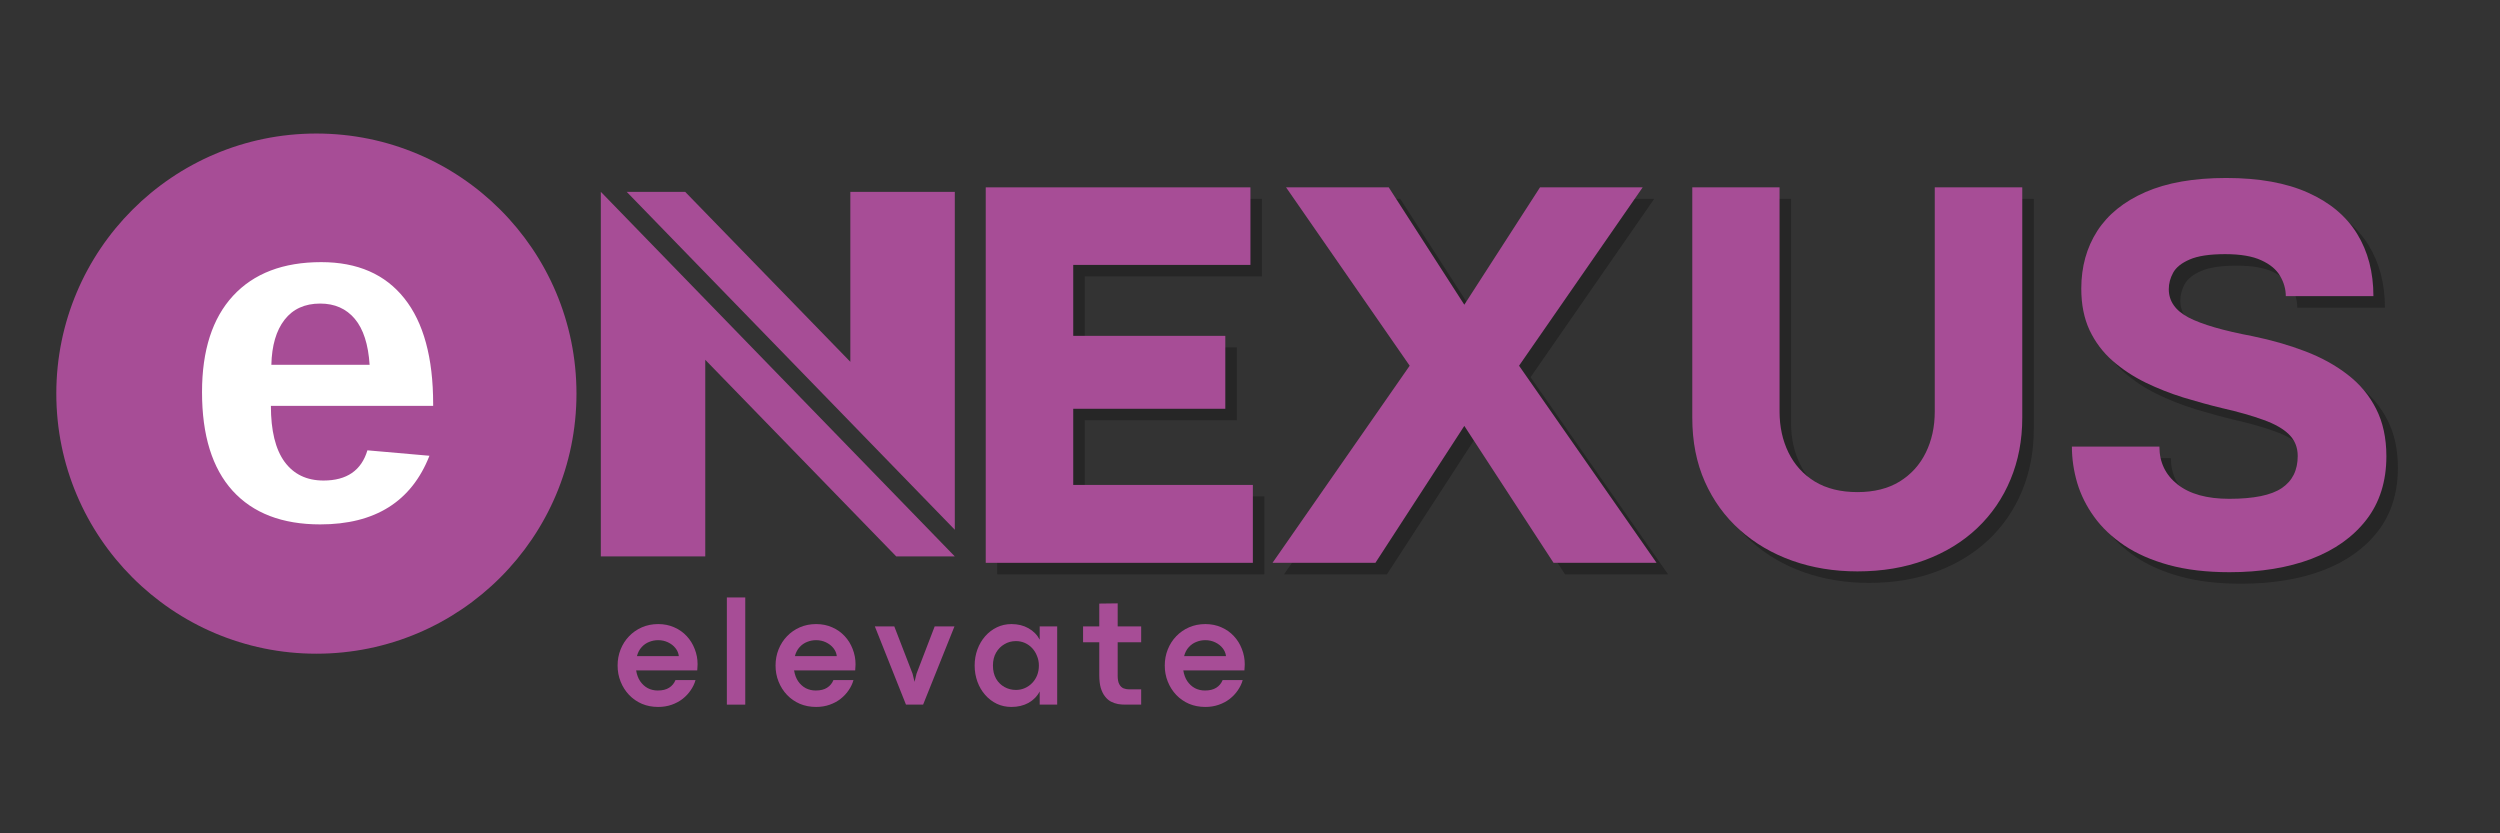 <svg xmlns="http://www.w3.org/2000/svg" xmlns:xlink="http://www.w3.org/1999/xlink" width="450" zoomAndPan="magnify" viewBox="0 0 337.5 112.5" height="150" preserveAspectRatio="xMidYMid meet" version="1.2"><rect x="0" y="0" width="337.5" height="112.5" fill="#333333" stroke="none"/><defs><clipPath id="1cbaad107e"><path d="M 7.602 18.027 L 77.824 18.027 L 77.824 88.25 L 7.602 88.25 Z M 7.602 18.027 "/></clipPath><clipPath id="fd855c7530"><path d="M 42.711 18.027 C 23.32 18.027 7.602 33.746 7.602 53.137 C 7.602 72.527 23.32 88.25 42.711 88.25 C 62.105 88.25 77.824 72.527 77.824 53.137 C 77.824 33.746 62.105 18.027 42.711 18.027 Z M 42.711 18.027 "/></clipPath><clipPath id="71b69a7435"><path d="M 81.117 25.867 L 128.902 25.867 L 128.902 75.148 L 81.117 75.148 Z M 81.117 25.867 "/></clipPath><clipPath id="5a511012cc"><path d="M 84 25.867 L 128.902 25.867 L 128.902 72 L 84 72 Z M 84 25.867 "/></clipPath></defs><g id="1e0e08e512"><g clip-rule="nonzero" clip-path="url(#1cbaad107e)"><g clip-rule="nonzero" clip-path="url(#fd855c7530)"><path style=" stroke:none;fill-rule:nonzero;fill:#a74d96;fill-opacity:1;" d="M 7.602 18.027 L 77.824 18.027 L 77.824 88.25 L 7.602 88.25 Z M 7.602 18.027 "/></g></g><g style="fill:#121212;fill-opacity:0.4;"><g transform="translate(74.434, 77.533)"><path style="stroke:none" d=""/></g></g><g style="fill:#121212;fill-opacity:0.4;"><g transform="translate(92.768, 77.533)"><path style="stroke:none" d=""/></g></g><g style="fill:#121212;fill-opacity:0.4;"><g transform="translate(111.103, 77.533)"><path style="stroke:none" d=""/></g></g><g style="fill:#121212;fill-opacity:1;"><g transform="translate(72.882, 75.981)"><path style="stroke:none" d=""/></g></g><g style="fill:#121212;fill-opacity:1;"><g transform="translate(91.216, 75.981)"><path style="stroke:none" d=""/></g></g><g style="fill:#121212;fill-opacity:1;"><g transform="translate(109.551, 75.981)"><path style="stroke:none" d=""/></g></g><g style="fill:#121212;fill-opacity:0.4;"><g transform="translate(129.438, 77.533)"><path style="stroke:none" d="M 41.25 0 L 5.188 0 L 5.188 -50.688 L 40.922 -50.688 L 40.922 -40.219 L 17 -40.219 L 17 -30.641 L 37.531 -30.641 L 37.531 -20.797 L 17 -20.797 L 17 -10.516 L 41.25 -10.516 Z M 41.25 0 "/></g></g><g style="fill:#121212;fill-opacity:0.4;"><g transform="translate(172.89, 77.533)"><path style="stroke:none" d="M 14.344 0 L 0.453 0 L 18.969 -26.609 L 2.281 -50.688 L 16.141 -50.688 L 26.344 -34.844 L 36.562 -50.688 L 50.422 -50.688 L 33.734 -26.609 L 52.297 0 L 38.391 0 L 26.344 -18.484 Z M 14.344 0 "/></g></g><g style="fill:#121212;fill-opacity:0.4;"><g transform="translate(225.62, 77.533)"><path style="stroke:none" d="M 26.688 1.156 C 23.531 1.156 20.602 0.676 17.906 -0.281 C 15.207 -1.238 12.848 -2.617 10.828 -4.422 C 8.805 -6.223 7.227 -8.395 6.094 -10.938 C 4.957 -13.488 4.391 -16.363 4.391 -19.562 L 4.391 -50.688 L 16.172 -50.688 L 16.172 -20.422 C 16.172 -18.391 16.57 -16.547 17.375 -14.891 C 18.188 -13.234 19.375 -11.926 20.938 -10.969 C 22.508 -10.02 24.426 -9.547 26.688 -9.547 C 28.926 -9.547 30.82 -10.02 32.375 -10.969 C 33.926 -11.926 35.102 -13.223 35.906 -14.859 C 36.719 -16.504 37.125 -18.359 37.125 -20.422 L 37.125 -50.688 L 48.938 -50.688 L 48.938 -19.562 C 48.938 -16.562 48.41 -13.797 47.359 -11.266 C 46.316 -8.742 44.816 -6.551 42.859 -4.688 C 40.898 -2.832 38.551 -1.395 35.812 -0.375 C 33.082 0.645 30.039 1.156 26.688 1.156 Z M 26.688 1.156 "/></g></g><g style="fill:#121212;fill-opacity:0.4;"><g transform="translate(278.947, 77.533)"><path style="stroke:none" d="M 23.594 1.266 C 20.488 1.266 17.758 0.941 15.406 0.297 C 13.062 -0.348 11.055 -1.227 9.391 -2.344 C 7.723 -3.469 6.367 -4.75 5.328 -6.188 C 4.285 -7.625 3.52 -9.156 3.031 -10.781 C 2.551 -12.414 2.312 -14.051 2.312 -15.688 L 14.125 -15.688 C 14.125 -13.57 14.941 -11.867 16.578 -10.578 C 18.223 -9.285 20.547 -8.641 23.547 -8.641 C 26.859 -8.641 29.227 -9.125 30.656 -10.094 C 32.082 -11.062 32.797 -12.504 32.797 -14.422 C 32.797 -15.586 32.406 -16.555 31.625 -17.328 C 30.844 -18.098 29.691 -18.754 28.172 -19.297 C 26.66 -19.848 24.812 -20.375 22.625 -20.875 C 20.906 -21.289 19.156 -21.77 17.375 -22.312 C 15.602 -22.863 13.891 -23.539 12.234 -24.344 C 10.586 -25.156 9.109 -26.133 7.797 -27.281 C 6.492 -28.426 5.461 -29.797 4.703 -31.391 C 3.953 -32.992 3.578 -34.867 3.578 -37.016 C 3.578 -39.961 4.297 -42.555 5.734 -44.797 C 7.18 -47.035 9.348 -48.785 12.234 -50.047 C 15.129 -51.316 18.766 -51.953 23.141 -51.953 C 27.566 -51.953 31.25 -51.289 34.188 -49.969 C 37.133 -48.656 39.344 -46.805 40.812 -44.422 C 42.281 -42.035 43.016 -39.227 43.016 -36 L 31.188 -36 C 31.188 -36.945 30.93 -37.852 30.422 -38.719 C 29.922 -39.594 29.07 -40.301 27.875 -40.844 C 26.688 -41.395 25.062 -41.672 23 -41.672 C 20.906 -41.672 19.312 -41.43 18.219 -40.953 C 17.125 -40.484 16.379 -39.891 15.984 -39.172 C 15.586 -38.453 15.391 -37.707 15.391 -36.938 C 15.391 -35.32 16.285 -34.047 18.078 -33.109 C 19.867 -32.18 22.75 -31.344 26.719 -30.594 C 29.258 -30.07 31.617 -29.395 33.797 -28.562 C 35.984 -27.727 37.895 -26.676 39.531 -25.406 C 41.176 -24.145 42.457 -22.609 43.375 -20.797 C 44.301 -18.984 44.766 -16.848 44.766 -14.391 C 44.766 -11.004 43.867 -8.148 42.078 -5.828 C 40.285 -3.504 37.805 -1.738 34.641 -0.531 C 31.473 0.664 27.789 1.266 23.594 1.266 Z M 23.594 1.266 "/></g></g><g style="fill:#a74d96;fill-opacity:1;"><g transform="translate(127.886, 75.981)"><path style="stroke:none" d="M 41.25 0 L 5.188 0 L 5.188 -50.688 L 40.922 -50.688 L 40.922 -40.219 L 17 -40.219 L 17 -30.641 L 37.531 -30.641 L 37.531 -20.797 L 17 -20.797 L 17 -10.516 L 41.25 -10.516 Z M 41.25 0 "/></g></g><g style="fill:#a74d96;fill-opacity:1;"><g transform="translate(171.338, 75.981)"><path style="stroke:none" d="M 14.344 0 L 0.453 0 L 18.969 -26.609 L 2.281 -50.688 L 16.141 -50.688 L 26.344 -34.844 L 36.562 -50.688 L 50.422 -50.688 L 33.734 -26.609 L 52.297 0 L 38.391 0 L 26.344 -18.484 Z M 14.344 0 "/></g></g><g style="fill:#a74d96;fill-opacity:1;"><g transform="translate(224.068, 75.981)"><path style="stroke:none" d="M 26.688 1.156 C 23.531 1.156 20.602 0.676 17.906 -0.281 C 15.207 -1.238 12.848 -2.617 10.828 -4.422 C 8.805 -6.223 7.227 -8.395 6.094 -10.938 C 4.957 -13.488 4.391 -16.363 4.391 -19.562 L 4.391 -50.688 L 16.172 -50.688 L 16.172 -20.422 C 16.172 -18.391 16.57 -16.547 17.375 -14.891 C 18.188 -13.234 19.375 -11.926 20.938 -10.969 C 22.508 -10.02 24.426 -9.547 26.688 -9.547 C 28.926 -9.547 30.82 -10.02 32.375 -10.969 C 33.926 -11.926 35.102 -13.223 35.906 -14.859 C 36.719 -16.504 37.125 -18.359 37.125 -20.422 L 37.125 -50.688 L 48.938 -50.688 L 48.938 -19.562 C 48.938 -16.562 48.41 -13.797 47.359 -11.266 C 46.316 -8.742 44.816 -6.551 42.859 -4.688 C 40.898 -2.832 38.551 -1.395 35.812 -0.375 C 33.082 0.645 30.039 1.156 26.688 1.156 Z M 26.688 1.156 "/></g></g><g style="fill:#a74d96;fill-opacity:1;"><g transform="translate(277.395, 75.981)"><path style="stroke:none" d="M 23.594 1.266 C 20.488 1.266 17.758 0.941 15.406 0.297 C 13.062 -0.348 11.055 -1.227 9.391 -2.344 C 7.723 -3.469 6.367 -4.75 5.328 -6.188 C 4.285 -7.625 3.52 -9.156 3.031 -10.781 C 2.551 -12.414 2.312 -14.051 2.312 -15.688 L 14.125 -15.688 C 14.125 -13.57 14.941 -11.867 16.578 -10.578 C 18.223 -9.285 20.547 -8.641 23.547 -8.641 C 26.859 -8.641 29.227 -9.125 30.656 -10.094 C 32.082 -11.062 32.797 -12.504 32.797 -14.422 C 32.797 -15.586 32.406 -16.555 31.625 -17.328 C 30.844 -18.098 29.691 -18.754 28.172 -19.297 C 26.66 -19.848 24.812 -20.375 22.625 -20.875 C 20.906 -21.289 19.156 -21.77 17.375 -22.312 C 15.602 -22.863 13.891 -23.539 12.234 -24.344 C 10.586 -25.156 9.109 -26.133 7.797 -27.281 C 6.492 -28.426 5.461 -29.797 4.703 -31.391 C 3.953 -32.992 3.578 -34.867 3.578 -37.016 C 3.578 -39.961 4.297 -42.555 5.734 -44.797 C 7.18 -47.035 9.348 -48.785 12.234 -50.047 C 15.129 -51.316 18.766 -51.953 23.141 -51.953 C 27.566 -51.953 31.25 -51.289 34.188 -49.969 C 37.133 -48.656 39.344 -46.805 40.812 -44.422 C 42.281 -42.035 43.016 -39.227 43.016 -36 L 31.188 -36 C 31.188 -36.945 30.93 -37.852 30.422 -38.719 C 29.922 -39.594 29.07 -40.301 27.875 -40.844 C 26.688 -41.395 25.062 -41.672 23 -41.672 C 20.906 -41.672 19.312 -41.43 18.219 -40.953 C 17.125 -40.484 16.379 -39.891 15.984 -39.172 C 15.586 -38.453 15.391 -37.707 15.391 -36.938 C 15.391 -35.32 16.285 -34.047 18.078 -33.109 C 19.867 -32.18 22.75 -31.344 26.719 -30.594 C 29.258 -30.07 31.617 -29.395 33.797 -28.562 C 35.984 -27.727 37.895 -26.676 39.531 -25.406 C 41.176 -24.145 42.457 -22.609 43.375 -20.797 C 44.301 -18.984 44.766 -16.848 44.766 -14.391 C 44.766 -11.004 43.867 -8.148 42.078 -5.828 C 40.285 -3.504 37.805 -1.738 34.641 -0.531 C 31.473 0.664 27.789 1.266 23.594 1.266 Z M 23.594 1.266 "/></g></g><g clip-rule="nonzero" clip-path="url(#71b69a7435)"><path style=" stroke:none;fill-rule:nonzero;fill:#a74d96;fill-opacity:1;" d="M 120.992 75.117 L 95.211 48.574 L 95.211 75.117 L 81.113 75.117 L 81.113 25.898 L 128.898 75.117 Z M 120.992 75.117 "/></g><g clip-rule="nonzero" clip-path="url(#5a511012cc)"><path style=" stroke:none;fill-rule:nonzero;fill:#a74d96;fill-opacity:1;" d="M 84.605 25.898 L 92.496 25.898 L 114.797 48.848 L 114.797 25.898 L 128.898 25.898 L 128.898 71.516 Z M 84.605 25.898 "/></g><g style="fill:#a74d96;fill-opacity:1;"><g transform="translate(82.674, 95.125)"><path style="stroke:none" d="M 11.5 -5.469 C 11.5 -5.332 11.492 -5.207 11.484 -5.094 C 11.484 -4.977 11.473 -4.82 11.453 -4.625 L 3.203 -4.625 C 3.297 -4.051 3.477 -3.562 3.75 -3.156 C 4.031 -2.75 4.375 -2.438 4.781 -2.219 C 5.195 -2.008 5.645 -1.906 6.125 -1.906 C 6.758 -1.906 7.27 -2.031 7.656 -2.281 C 8.051 -2.531 8.336 -2.875 8.516 -3.312 L 11.219 -3.312 C 11.094 -2.844 10.879 -2.391 10.578 -1.953 C 10.285 -1.516 9.922 -1.125 9.484 -0.781 C 9.055 -0.445 8.562 -0.18 8 0.016 C 7.445 0.211 6.844 0.312 6.188 0.312 C 5.383 0.312 4.648 0.172 3.984 -0.109 C 3.316 -0.398 2.738 -0.801 2.25 -1.312 C 1.758 -1.832 1.379 -2.43 1.109 -3.109 C 0.836 -3.785 0.703 -4.508 0.703 -5.281 C 0.703 -6.051 0.836 -6.773 1.109 -7.453 C 1.379 -8.129 1.758 -8.723 2.25 -9.234 C 2.738 -9.742 3.316 -10.145 3.984 -10.438 C 4.648 -10.727 5.383 -10.875 6.188 -10.875 C 6.977 -10.875 7.695 -10.727 8.344 -10.438 C 9 -10.156 9.562 -9.758 10.031 -9.25 C 10.5 -8.75 10.859 -8.172 11.109 -7.516 C 11.367 -6.867 11.5 -6.188 11.5 -5.469 Z M 3.312 -6.547 L 8.969 -6.547 C 8.926 -6.941 8.773 -7.301 8.516 -7.625 C 8.266 -7.945 7.93 -8.207 7.516 -8.406 C 7.109 -8.602 6.66 -8.703 6.172 -8.703 C 5.754 -8.703 5.352 -8.625 4.969 -8.469 C 4.582 -8.32 4.242 -8.086 3.953 -7.766 C 3.66 -7.453 3.445 -7.047 3.312 -6.547 Z M 3.312 -6.547 "/></g></g><g style="fill:#a74d96;fill-opacity:1;"><g transform="translate(96.672, 95.125)"><path style="stroke:none" d="M 3.938 0 L 1.453 0 L 1.453 -14.469 L 3.938 -14.469 Z M 3.938 0 "/></g></g><g style="fill:#a74d96;fill-opacity:1;"><g transform="translate(103.997, 95.125)"><path style="stroke:none" d="M 11.5 -5.469 C 11.5 -5.332 11.492 -5.207 11.484 -5.094 C 11.484 -4.977 11.473 -4.82 11.453 -4.625 L 3.203 -4.625 C 3.297 -4.051 3.477 -3.562 3.75 -3.156 C 4.031 -2.75 4.375 -2.438 4.781 -2.219 C 5.195 -2.008 5.645 -1.906 6.125 -1.906 C 6.758 -1.906 7.27 -2.031 7.656 -2.281 C 8.051 -2.531 8.336 -2.875 8.516 -3.312 L 11.219 -3.312 C 11.094 -2.844 10.879 -2.391 10.578 -1.953 C 10.285 -1.516 9.922 -1.125 9.484 -0.781 C 9.055 -0.445 8.562 -0.18 8 0.016 C 7.445 0.211 6.844 0.312 6.188 0.312 C 5.383 0.312 4.648 0.172 3.984 -0.109 C 3.316 -0.398 2.738 -0.801 2.25 -1.312 C 1.758 -1.832 1.379 -2.43 1.109 -3.109 C 0.836 -3.785 0.703 -4.508 0.703 -5.281 C 0.703 -6.051 0.836 -6.773 1.109 -7.453 C 1.379 -8.129 1.758 -8.723 2.25 -9.234 C 2.738 -9.742 3.316 -10.145 3.984 -10.438 C 4.648 -10.727 5.383 -10.875 6.188 -10.875 C 6.977 -10.875 7.695 -10.727 8.344 -10.438 C 9 -10.156 9.562 -9.758 10.031 -9.25 C 10.5 -8.75 10.859 -8.172 11.109 -7.516 C 11.367 -6.867 11.5 -6.188 11.5 -5.469 Z M 3.312 -6.547 L 8.969 -6.547 C 8.926 -6.941 8.773 -7.301 8.516 -7.625 C 8.266 -7.945 7.93 -8.207 7.516 -8.406 C 7.109 -8.602 6.66 -8.703 6.172 -8.703 C 5.754 -8.703 5.352 -8.625 4.969 -8.469 C 4.582 -8.32 4.242 -8.086 3.953 -7.766 C 3.66 -7.453 3.445 -7.047 3.312 -6.547 Z M 3.312 -6.547 "/></g></g><g style="fill:#a74d96;fill-opacity:1;"><g transform="translate(117.995, 95.125)"><path style="stroke:none" d="M 6.625 0 L 4.312 0 L 0.109 -10.562 L 2.734 -10.562 L 5.203 -4.172 L 5.469 -3.078 L 5.734 -4.172 L 8.188 -10.562 L 10.859 -10.562 Z M 6.625 0 "/></g></g><g style="fill:#a74d96;fill-opacity:1;"><g transform="translate(130.875, 95.125)"><path style="stroke:none" d="M 5.672 0.312 C 4.961 0.312 4.305 0.172 3.703 -0.109 C 3.098 -0.398 2.57 -0.801 2.125 -1.312 C 1.676 -1.82 1.328 -2.414 1.078 -3.094 C 0.828 -3.781 0.703 -4.508 0.703 -5.281 C 0.703 -6.051 0.828 -6.773 1.078 -7.453 C 1.328 -8.129 1.676 -8.723 2.125 -9.234 C 2.57 -9.742 3.098 -10.145 3.703 -10.438 C 4.305 -10.727 4.961 -10.875 5.672 -10.875 C 6.535 -10.875 7.301 -10.688 7.969 -10.312 C 8.633 -9.938 9.141 -9.422 9.484 -8.766 L 9.484 -10.562 L 11.844 -10.562 L 11.844 0 L 9.484 0 L 9.484 -1.781 C 9.141 -1.125 8.633 -0.609 7.969 -0.234 C 7.301 0.129 6.535 0.312 5.672 0.312 Z M 6.281 -1.984 C 6.707 -1.984 7.109 -2.066 7.484 -2.234 C 7.859 -2.398 8.188 -2.629 8.469 -2.922 C 8.758 -3.223 8.984 -3.57 9.141 -3.969 C 9.297 -4.375 9.375 -4.812 9.375 -5.281 C 9.375 -5.738 9.289 -6.164 9.125 -6.562 C 8.969 -6.969 8.75 -7.32 8.469 -7.625 C 8.188 -7.926 7.859 -8.16 7.484 -8.328 C 7.109 -8.492 6.707 -8.578 6.281 -8.578 C 5.707 -8.578 5.188 -8.438 4.719 -8.156 C 4.25 -7.883 3.875 -7.504 3.594 -7.016 C 3.312 -6.523 3.172 -5.945 3.172 -5.281 C 3.172 -4.594 3.312 -4 3.594 -3.5 C 3.883 -3.008 4.266 -2.633 4.734 -2.375 C 5.203 -2.113 5.719 -1.984 6.281 -1.984 Z M 6.281 -1.984 "/></g></g><g style="fill:#a74d96;fill-opacity:1;"><g transform="translate(146.105, 95.125)"><path style="stroke:none" d="M 7.953 0 L 5.797 0 C 5.484 0 5.16 -0.023 4.828 -0.078 C 4.492 -0.141 4.176 -0.25 3.875 -0.406 C 3.582 -0.562 3.316 -0.789 3.078 -1.094 C 2.836 -1.395 2.645 -1.781 2.5 -2.25 C 2.363 -2.727 2.297 -3.316 2.297 -4.016 L 2.297 -8.422 L 0.109 -8.422 L 0.109 -10.562 L 2.297 -10.562 L 2.297 -13.641 L 4.781 -13.672 L 4.781 -10.562 L 7.953 -10.562 L 7.953 -8.422 L 4.781 -8.422 L 4.781 -3.906 C 4.781 -3.406 4.852 -3.02 5 -2.75 C 5.145 -2.488 5.332 -2.305 5.562 -2.203 C 5.801 -2.109 6.051 -2.062 6.312 -2.062 L 7.953 -2.062 Z M 7.953 0 "/></g></g><g style="fill:#a74d96;fill-opacity:1;"><g transform="translate(156.541, 95.125)"><path style="stroke:none" d="M 11.5 -5.469 C 11.5 -5.332 11.492 -5.207 11.484 -5.094 C 11.484 -4.977 11.473 -4.82 11.453 -4.625 L 3.203 -4.625 C 3.297 -4.051 3.477 -3.562 3.75 -3.156 C 4.031 -2.75 4.375 -2.438 4.781 -2.219 C 5.195 -2.008 5.645 -1.906 6.125 -1.906 C 6.758 -1.906 7.27 -2.031 7.656 -2.281 C 8.051 -2.531 8.336 -2.875 8.516 -3.312 L 11.219 -3.312 C 11.094 -2.844 10.879 -2.391 10.578 -1.953 C 10.285 -1.516 9.922 -1.125 9.484 -0.781 C 9.055 -0.445 8.562 -0.18 8 0.016 C 7.445 0.211 6.844 0.312 6.188 0.312 C 5.383 0.312 4.648 0.172 3.984 -0.109 C 3.316 -0.398 2.738 -0.801 2.25 -1.312 C 1.758 -1.832 1.379 -2.43 1.109 -3.109 C 0.836 -3.785 0.703 -4.508 0.703 -5.281 C 0.703 -6.051 0.836 -6.773 1.109 -7.453 C 1.379 -8.129 1.758 -8.723 2.25 -9.234 C 2.738 -9.742 3.316 -10.145 3.984 -10.438 C 4.648 -10.727 5.383 -10.875 6.188 -10.875 C 6.977 -10.875 7.695 -10.727 8.344 -10.438 C 9 -10.156 9.562 -9.758 10.031 -9.25 C 10.5 -8.75 10.859 -8.172 11.109 -7.516 C 11.367 -6.867 11.5 -6.188 11.5 -5.469 Z M 3.312 -6.547 L 8.969 -6.547 C 8.926 -6.941 8.773 -7.301 8.516 -7.625 C 8.266 -7.945 7.93 -8.207 7.516 -8.406 C 7.109 -8.602 6.66 -8.703 6.172 -8.703 C 5.754 -8.703 5.352 -8.625 4.969 -8.469 C 4.582 -8.32 4.242 -8.086 3.953 -7.766 C 3.66 -7.453 3.445 -7.047 3.312 -6.547 Z M 3.312 -6.547 "/></g></g><g style="fill:#ffffff;fill-opacity:1;"><g transform="translate(24.742, 70.169)"><path style="stroke:none" d="M 18.484 0.625 C 13.359 0.625 9.414 -0.891 6.656 -3.922 C 3.906 -6.961 2.531 -11.398 2.531 -17.234 C 2.531 -22.867 3.926 -27.203 6.719 -30.234 C 9.52 -33.266 13.488 -34.781 18.625 -34.781 C 23.52 -34.781 27.258 -33.148 29.844 -29.891 C 32.438 -26.641 33.734 -21.883 33.734 -15.625 L 33.734 -15.375 L 11.828 -15.375 C 11.828 -12.039 12.441 -9.523 13.672 -7.828 C 14.91 -6.141 16.664 -5.297 18.938 -5.297 C 22.07 -5.297 24.047 -6.656 24.859 -9.375 L 33.234 -8.641 C 30.805 -2.461 25.891 0.625 18.484 0.625 Z M 18.484 -29.188 C 16.41 -29.188 14.805 -28.457 13.672 -27 C 12.547 -25.551 11.953 -23.523 11.891 -20.922 L 25.156 -20.922 C 24.977 -23.68 24.312 -25.75 23.156 -27.125 C 22 -28.5 20.441 -29.188 18.484 -29.188 Z M 18.484 -29.188 "/></g></g></g></svg>